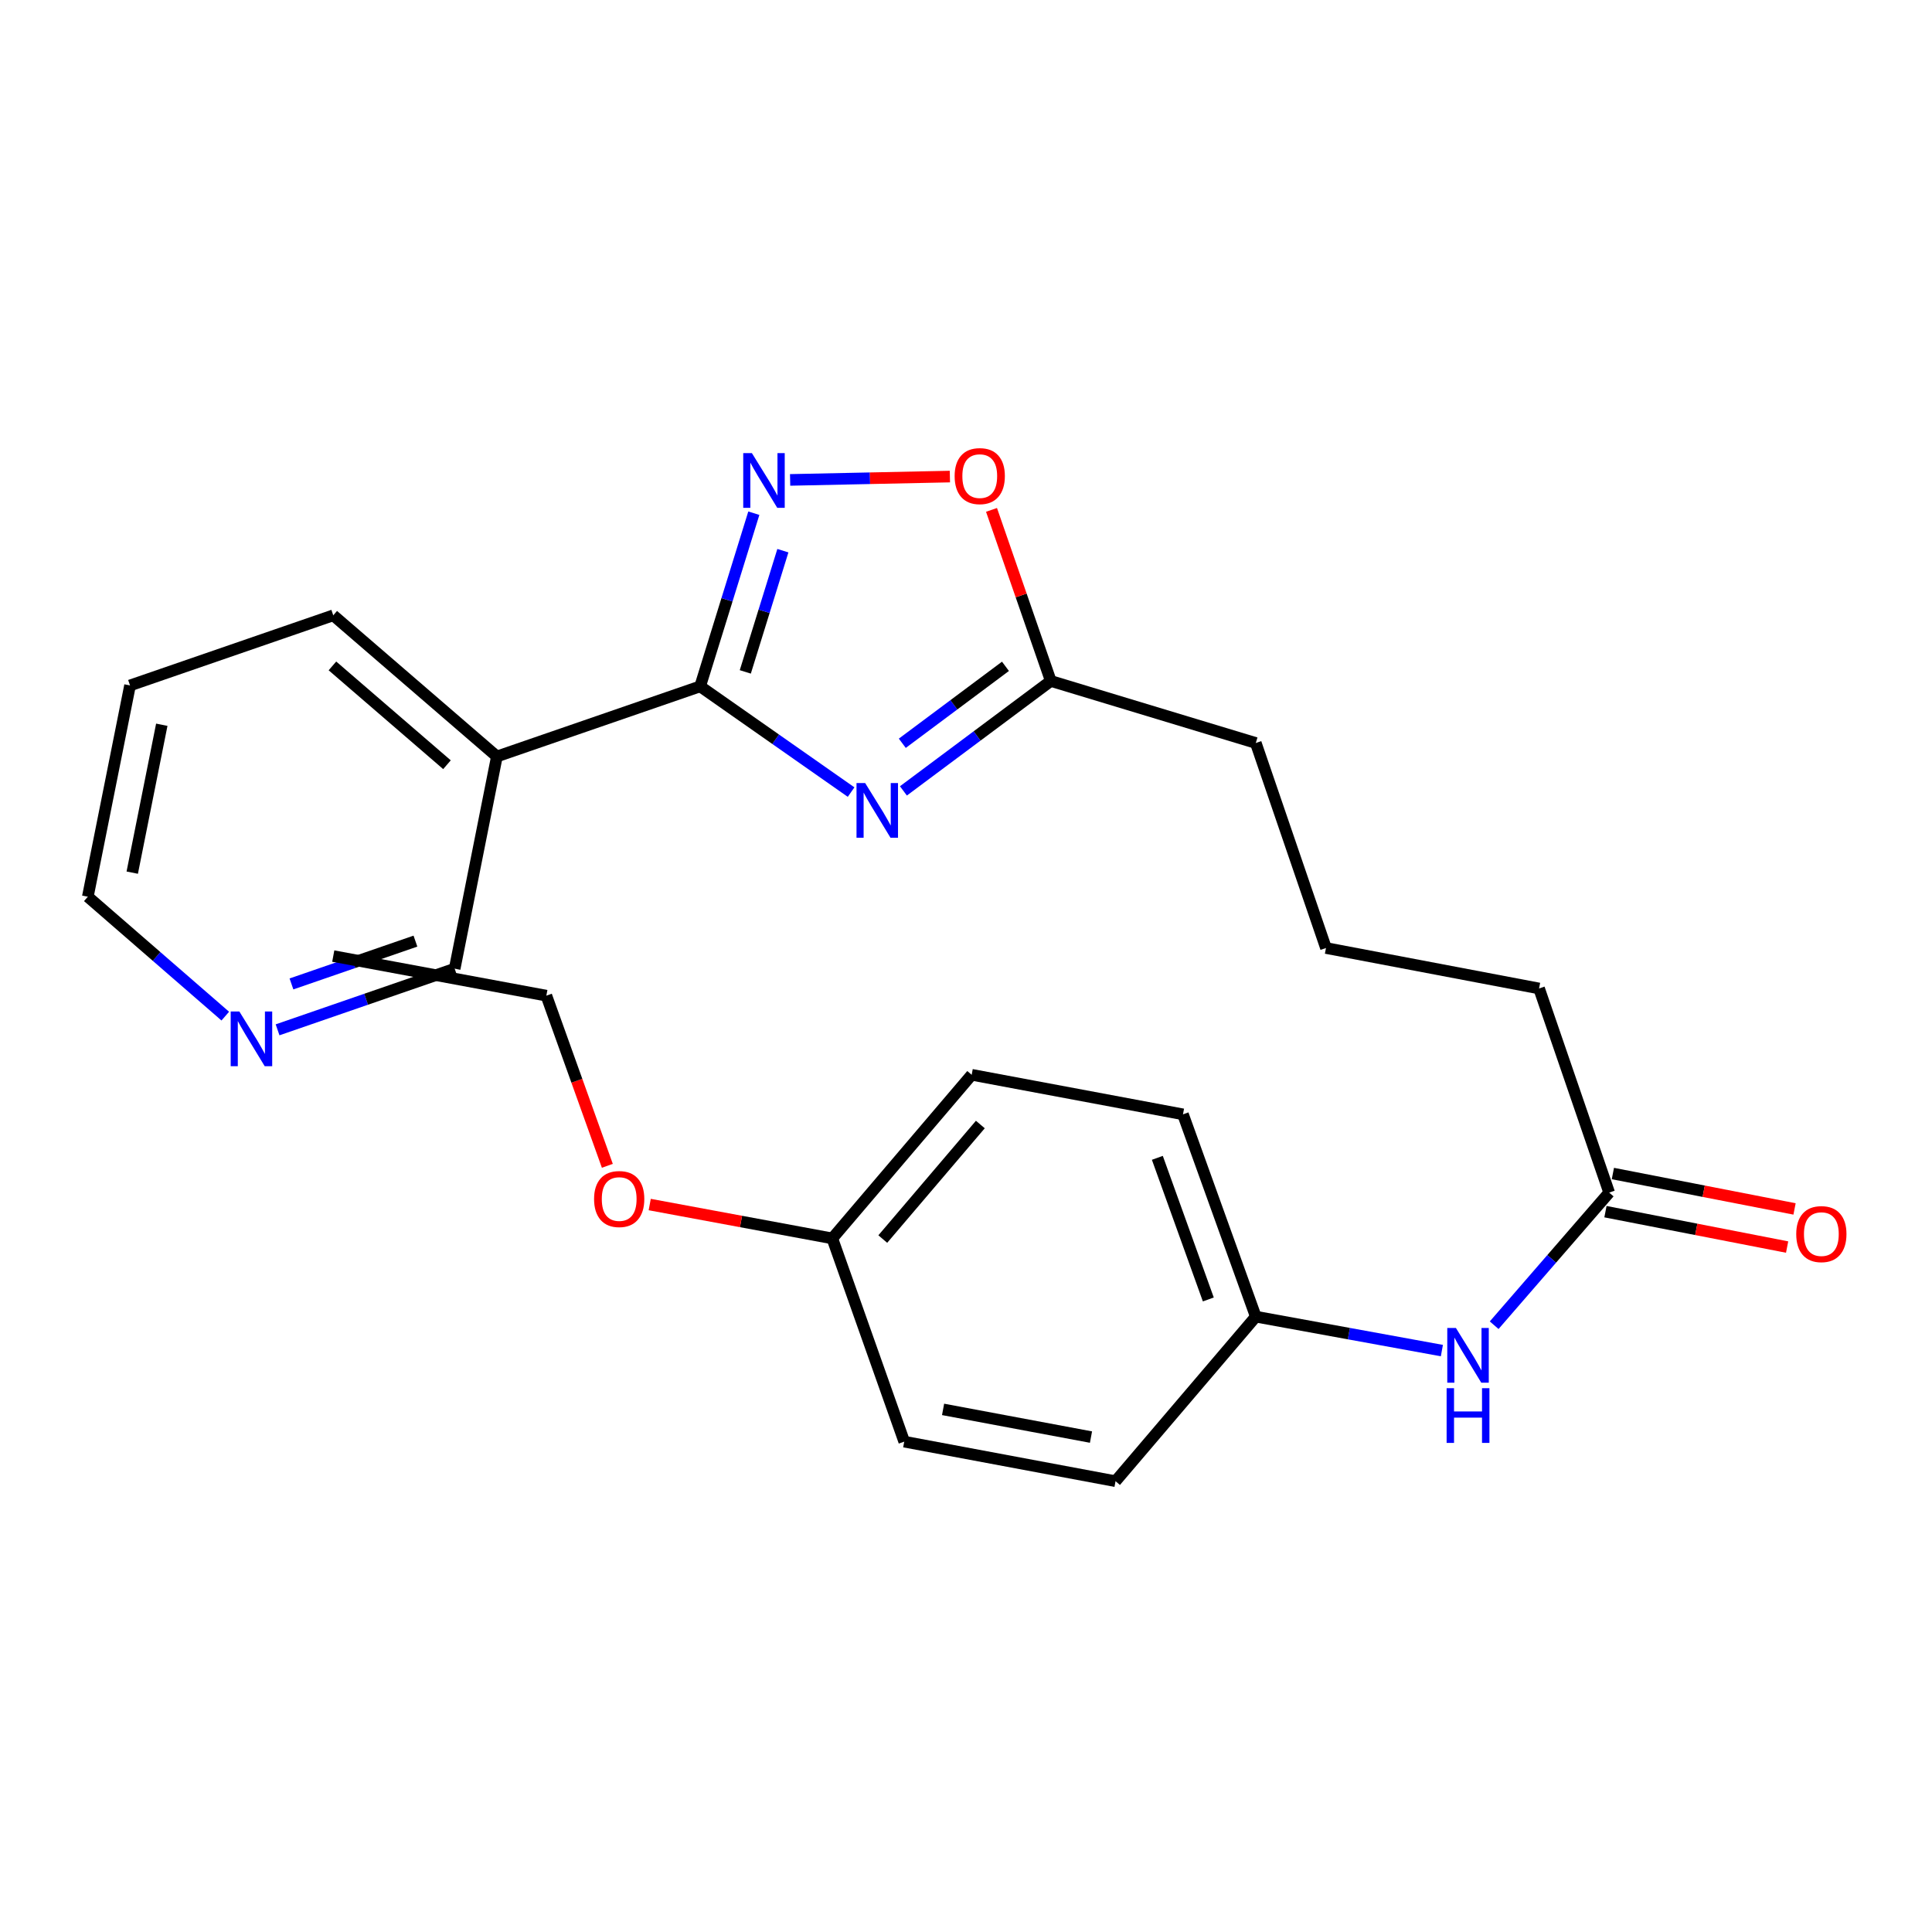 <?xml version='1.0' encoding='iso-8859-1'?>
<svg version='1.1' baseProfile='full'
              xmlns='http://www.w3.org/2000/svg'
                      xmlns:rdkit='http://www.rdkit.org/xml'
                      xmlns:xlink='http://www.w3.org/1999/xlink'
                  xml:space='preserve'
width='1000px' height='1000px' viewBox='0 0 1000 1000'>
<!-- END OF HEADER -->
<rect style='opacity:1.0;fill:#FFFFFF;stroke:none' width='1000' height='1000' x='0' y='0'> </rect>
<path class='bond-0' d='M 440.53,409.986 L 401.461,382.623' style='fill:none;fill-rule:evenodd;stroke:#0000FF;stroke-width:6px;stroke-linecap:butt;stroke-linejoin:miter;stroke-opacity:1' />
<path class='bond-0' d='M 401.461,382.623 L 362.393,355.261' style='fill:none;fill-rule:evenodd;stroke:#000000;stroke-width:6px;stroke-linecap:butt;stroke-linejoin:miter;stroke-opacity:1' />
<path class='bond-2' d='M 467.61,409.367 L 505.75,380.918' style='fill:none;fill-rule:evenodd;stroke:#0000FF;stroke-width:6px;stroke-linecap:butt;stroke-linejoin:miter;stroke-opacity:1' />
<path class='bond-2' d='M 505.75,380.918 L 543.89,352.468' style='fill:none;fill-rule:evenodd;stroke:#000000;stroke-width:6px;stroke-linecap:butt;stroke-linejoin:miter;stroke-opacity:1' />
<path class='bond-2' d='M 467.03,384.715 L 493.728,364.801' style='fill:none;fill-rule:evenodd;stroke:#0000FF;stroke-width:6px;stroke-linecap:butt;stroke-linejoin:miter;stroke-opacity:1' />
<path class='bond-2' d='M 493.728,364.801 L 520.426,344.886' style='fill:none;fill-rule:evenodd;stroke:#000000;stroke-width:6px;stroke-linecap:butt;stroke-linejoin:miter;stroke-opacity:1' />
<path class='bond-1' d='M 362.393,355.261 L 376.286,310.447' style='fill:none;fill-rule:evenodd;stroke:#000000;stroke-width:6px;stroke-linecap:butt;stroke-linejoin:miter;stroke-opacity:1' />
<path class='bond-1' d='M 376.286,310.447 L 390.18,265.633' style='fill:none;fill-rule:evenodd;stroke:#0000FF;stroke-width:6px;stroke-linecap:butt;stroke-linejoin:miter;stroke-opacity:1' />
<path class='bond-1' d='M 385.766,347.771 L 395.491,316.401' style='fill:none;fill-rule:evenodd;stroke:#000000;stroke-width:6px;stroke-linecap:butt;stroke-linejoin:miter;stroke-opacity:1' />
<path class='bond-1' d='M 395.491,316.401 L 405.217,285.031' style='fill:none;fill-rule:evenodd;stroke:#0000FF;stroke-width:6px;stroke-linecap:butt;stroke-linejoin:miter;stroke-opacity:1' />
<path class='bond-4' d='M 362.393,355.261 L 257.19,391.553' style='fill:none;fill-rule:evenodd;stroke:#000000;stroke-width:6px;stroke-linecap:butt;stroke-linejoin:miter;stroke-opacity:1' />
<path class='bond-25' d='M 408.967,248.401 L 450.315,247.536' style='fill:none;fill-rule:evenodd;stroke:#0000FF;stroke-width:6px;stroke-linecap:butt;stroke-linejoin:miter;stroke-opacity:1' />
<path class='bond-25' d='M 450.315,247.536 L 491.662,246.672' style='fill:none;fill-rule:evenodd;stroke:#FF0000;stroke-width:6px;stroke-linecap:butt;stroke-linejoin:miter;stroke-opacity:1' />
<path class='bond-3' d='M 543.89,352.468 L 528.547,308.192' style='fill:none;fill-rule:evenodd;stroke:#000000;stroke-width:6px;stroke-linecap:butt;stroke-linejoin:miter;stroke-opacity:1' />
<path class='bond-3' d='M 528.547,308.192 L 513.204,263.917' style='fill:none;fill-rule:evenodd;stroke:#FF0000;stroke-width:6px;stroke-linecap:butt;stroke-linejoin:miter;stroke-opacity:1' />
<path class='bond-16' d='M 543.89,352.468 L 649.997,384.572' style='fill:none;fill-rule:evenodd;stroke:#000000;stroke-width:6px;stroke-linecap:butt;stroke-linejoin:miter;stroke-opacity:1' />
<path class='bond-10' d='M 257.19,391.553 L 235.34,501.381' style='fill:none;fill-rule:evenodd;stroke:#000000;stroke-width:6px;stroke-linecap:butt;stroke-linejoin:miter;stroke-opacity:1' />
<path class='bond-17' d='M 257.19,391.553 L 172.496,318.488' style='fill:none;fill-rule:evenodd;stroke:#000000;stroke-width:6px;stroke-linecap:butt;stroke-linejoin:miter;stroke-opacity:1' />
<path class='bond-17' d='M 231.352,395.818 L 172.066,344.672' style='fill:none;fill-rule:evenodd;stroke:#000000;stroke-width:6px;stroke-linecap:butt;stroke-linejoin:miter;stroke-opacity:1' />
<path class='bond-5' d='M 832.902,617.285 L 796.62,511.635' style='fill:none;fill-rule:evenodd;stroke:#000000;stroke-width:6px;stroke-linecap:butt;stroke-linejoin:miter;stroke-opacity:1' />
<path class='bond-6' d='M 832.902,617.285 L 803.138,651.608' style='fill:none;fill-rule:evenodd;stroke:#000000;stroke-width:6px;stroke-linecap:butt;stroke-linejoin:miter;stroke-opacity:1' />
<path class='bond-6' d='M 803.138,651.608 L 773.375,685.932' style='fill:none;fill-rule:evenodd;stroke:#0000FF;stroke-width:6px;stroke-linecap:butt;stroke-linejoin:miter;stroke-opacity:1' />
<path class='bond-8' d='M 830.979,627.153 L 877.994,636.315' style='fill:none;fill-rule:evenodd;stroke:#000000;stroke-width:6px;stroke-linecap:butt;stroke-linejoin:miter;stroke-opacity:1' />
<path class='bond-8' d='M 877.994,636.315 L 925.009,645.477' style='fill:none;fill-rule:evenodd;stroke:#FF0000;stroke-width:6px;stroke-linecap:butt;stroke-linejoin:miter;stroke-opacity:1' />
<path class='bond-8' d='M 834.825,607.417 L 881.84,616.579' style='fill:none;fill-rule:evenodd;stroke:#000000;stroke-width:6px;stroke-linecap:butt;stroke-linejoin:miter;stroke-opacity:1' />
<path class='bond-8' d='M 881.84,616.579 L 928.855,625.741' style='fill:none;fill-rule:evenodd;stroke:#FF0000;stroke-width:6px;stroke-linecap:butt;stroke-linejoin:miter;stroke-opacity:1' />
<path class='bond-9' d='M 746.316,699.064 L 698.157,690.278' style='fill:none;fill-rule:evenodd;stroke:#0000FF;stroke-width:6px;stroke-linecap:butt;stroke-linejoin:miter;stroke-opacity:1' />
<path class='bond-9' d='M 698.157,690.278 L 649.997,681.493' style='fill:none;fill-rule:evenodd;stroke:#000000;stroke-width:6px;stroke-linecap:butt;stroke-linejoin:miter;stroke-opacity:1' />
<path class='bond-7' d='M 143.671,533.037 L 189.506,517.209' style='fill:none;fill-rule:evenodd;stroke:#0000FF;stroke-width:6px;stroke-linecap:butt;stroke-linejoin:miter;stroke-opacity:1' />
<path class='bond-7' d='M 189.506,517.209 L 235.34,501.381' style='fill:none;fill-rule:evenodd;stroke:#000000;stroke-width:6px;stroke-linecap:butt;stroke-linejoin:miter;stroke-opacity:1' />
<path class='bond-7' d='M 150.858,509.283 L 182.942,498.204' style='fill:none;fill-rule:evenodd;stroke:#0000FF;stroke-width:6px;stroke-linecap:butt;stroke-linejoin:miter;stroke-opacity:1' />
<path class='bond-7' d='M 182.942,498.204 L 215.027,487.124' style='fill:none;fill-rule:evenodd;stroke:#000000;stroke-width:6px;stroke-linecap:butt;stroke-linejoin:miter;stroke-opacity:1' />
<path class='bond-26' d='M 116.604,525.944 L 81.029,495.047' style='fill:none;fill-rule:evenodd;stroke:#0000FF;stroke-width:6px;stroke-linecap:butt;stroke-linejoin:miter;stroke-opacity:1' />
<path class='bond-26' d='M 81.029,495.047 L 45.455,464.15' style='fill:none;fill-rule:evenodd;stroke:#000000;stroke-width:6px;stroke-linecap:butt;stroke-linejoin:miter;stroke-opacity:1' />
<path class='bond-12' d='M 649.997,681.493 L 577.401,766.667' style='fill:none;fill-rule:evenodd;stroke:#000000;stroke-width:6px;stroke-linecap:butt;stroke-linejoin:miter;stroke-opacity:1' />
<path class='bond-13' d='M 649.997,681.493 L 612.308,576.781' style='fill:none;fill-rule:evenodd;stroke:#000000;stroke-width:6px;stroke-linecap:butt;stroke-linejoin:miter;stroke-opacity:1' />
<path class='bond-13' d='M 625.425,672.595 L 599.043,599.297' style='fill:none;fill-rule:evenodd;stroke:#000000;stroke-width:6px;stroke-linecap:butt;stroke-linejoin:miter;stroke-opacity:1' />
<path class='bond-11' d='M 430.8,641 L 502.939,556.306' style='fill:none;fill-rule:evenodd;stroke:#000000;stroke-width:6px;stroke-linecap:butt;stroke-linejoin:miter;stroke-opacity:1' />
<path class='bond-11' d='M 456.928,641.333 L 507.425,582.048' style='fill:none;fill-rule:evenodd;stroke:#000000;stroke-width:6px;stroke-linecap:butt;stroke-linejoin:miter;stroke-opacity:1' />
<path class='bond-18' d='M 430.8,641 L 383.549,632.234' style='fill:none;fill-rule:evenodd;stroke:#000000;stroke-width:6px;stroke-linecap:butt;stroke-linejoin:miter;stroke-opacity:1' />
<path class='bond-18' d='M 383.549,632.234 L 336.297,623.468' style='fill:none;fill-rule:evenodd;stroke:#FF0000;stroke-width:6px;stroke-linecap:butt;stroke-linejoin:miter;stroke-opacity:1' />
<path class='bond-27' d='M 430.8,641 L 468.031,746.192' style='fill:none;fill-rule:evenodd;stroke:#000000;stroke-width:6px;stroke-linecap:butt;stroke-linejoin:miter;stroke-opacity:1' />
<path class='bond-15' d='M 577.401,766.667 L 468.031,746.192' style='fill:none;fill-rule:evenodd;stroke:#000000;stroke-width:6px;stroke-linecap:butt;stroke-linejoin:miter;stroke-opacity:1' />
<path class='bond-15' d='M 564.695,743.832 L 488.137,729.5' style='fill:none;fill-rule:evenodd;stroke:#000000;stroke-width:6px;stroke-linecap:butt;stroke-linejoin:miter;stroke-opacity:1' />
<path class='bond-14' d='M 612.308,576.781 L 502.939,556.306' style='fill:none;fill-rule:evenodd;stroke:#000000;stroke-width:6px;stroke-linecap:butt;stroke-linejoin:miter;stroke-opacity:1' />
<path class='bond-20' d='M 649.997,384.572 L 686.324,490.691' style='fill:none;fill-rule:evenodd;stroke:#000000;stroke-width:6px;stroke-linecap:butt;stroke-linejoin:miter;stroke-opacity:1' />
<path class='bond-23' d='M 172.496,318.488 L 67.304,354.78' style='fill:none;fill-rule:evenodd;stroke:#000000;stroke-width:6px;stroke-linecap:butt;stroke-linejoin:miter;stroke-opacity:1' />
<path class='bond-22' d='M 314.359,603.422 L 298.575,559.389' style='fill:none;fill-rule:evenodd;stroke:#FF0000;stroke-width:6px;stroke-linecap:butt;stroke-linejoin:miter;stroke-opacity:1' />
<path class='bond-22' d='M 298.575,559.389 L 282.792,515.355' style='fill:none;fill-rule:evenodd;stroke:#000000;stroke-width:6px;stroke-linecap:butt;stroke-linejoin:miter;stroke-opacity:1' />
<path class='bond-19' d='M 796.62,511.635 L 686.324,490.691' style='fill:none;fill-rule:evenodd;stroke:#000000;stroke-width:6px;stroke-linecap:butt;stroke-linejoin:miter;stroke-opacity:1' />
<path class='bond-21' d='M 45.455,464.15 L 67.304,354.78' style='fill:none;fill-rule:evenodd;stroke:#000000;stroke-width:6px;stroke-linecap:butt;stroke-linejoin:miter;stroke-opacity:1' />
<path class='bond-21' d='M 68.449,451.683 L 83.744,375.125' style='fill:none;fill-rule:evenodd;stroke:#000000;stroke-width:6px;stroke-linecap:butt;stroke-linejoin:miter;stroke-opacity:1' />
<path class='bond-24' d='M 282.792,515.355 L 172.496,494.868' style='fill:none;fill-rule:evenodd;stroke:#000000;stroke-width:6px;stroke-linecap:butt;stroke-linejoin:miter;stroke-opacity:1' />
<path  class='atom-0' d='M 447.808 405.308
L 457.088 420.308
Q 458.008 421.788, 459.488 424.468
Q 460.968 427.148, 461.048 427.308
L 461.048 405.308
L 464.808 405.308
L 464.808 433.628
L 460.928 433.628
L 450.968 417.228
Q 449.808 415.308, 448.568 413.108
Q 447.368 410.908, 447.008 410.228
L 447.008 433.628
L 443.328 433.628
L 443.328 405.308
L 447.808 405.308
' fill='#0000FF'/>
<path  class='atom-2' d='M 389.175 234.524
L 398.455 249.524
Q 399.375 251.004, 400.855 253.684
Q 402.335 256.364, 402.415 256.524
L 402.415 234.524
L 406.175 234.524
L 406.175 262.844
L 402.295 262.844
L 392.335 246.444
Q 391.175 244.524, 389.935 242.324
Q 388.735 240.124, 388.375 239.444
L 388.375 262.844
L 384.695 262.844
L 384.695 234.524
L 389.175 234.524
' fill='#0000FF'/>
<path  class='atom-4' d='M 494.117 246.429
Q 494.117 239.629, 497.477 235.829
Q 500.837 232.029, 507.117 232.029
Q 513.397 232.029, 516.757 235.829
Q 520.117 239.629, 520.117 246.429
Q 520.117 253.309, 516.717 257.229
Q 513.317 261.109, 507.117 261.109
Q 500.877 261.109, 497.477 257.229
Q 494.117 253.349, 494.117 246.429
M 507.117 257.909
Q 511.437 257.909, 513.757 255.029
Q 516.117 252.109, 516.117 246.429
Q 516.117 240.869, 513.757 238.069
Q 511.437 235.229, 507.117 235.229
Q 502.797 235.229, 500.437 238.029
Q 498.117 240.829, 498.117 246.429
Q 498.117 252.149, 500.437 255.029
Q 502.797 257.909, 507.117 257.909
' fill='#FF0000'/>
<path  class='atom-7' d='M 753.587 687.372
L 762.867 702.372
Q 763.787 703.852, 765.267 706.532
Q 766.747 709.212, 766.827 709.372
L 766.827 687.372
L 770.587 687.372
L 770.587 715.692
L 766.707 715.692
L 756.747 699.292
Q 755.587 697.372, 754.347 695.172
Q 753.147 692.972, 752.787 692.292
L 752.787 715.692
L 749.107 715.692
L 749.107 687.372
L 753.587 687.372
' fill='#0000FF'/>
<path  class='atom-7' d='M 748.767 718.524
L 752.607 718.524
L 752.607 730.564
L 767.087 730.564
L 767.087 718.524
L 770.927 718.524
L 770.927 746.844
L 767.087 746.844
L 767.087 733.764
L 752.607 733.764
L 752.607 746.844
L 748.767 746.844
L 748.767 718.524
' fill='#0000FF'/>
<path  class='atom-8' d='M 123.889 523.547
L 133.169 538.547
Q 134.089 540.027, 135.569 542.707
Q 137.049 545.387, 137.129 545.547
L 137.129 523.547
L 140.889 523.547
L 140.889 551.867
L 137.009 551.867
L 127.049 535.467
Q 125.889 533.547, 124.649 531.347
Q 123.449 529.147, 123.089 528.467
L 123.089 551.867
L 119.409 551.867
L 119.409 523.547
L 123.889 523.547
' fill='#0000FF'/>
<path  class='atom-9' d='M 929.729 638.768
Q 929.729 631.968, 933.089 628.168
Q 936.449 624.368, 942.729 624.368
Q 949.009 624.368, 952.369 628.168
Q 955.729 631.968, 955.729 638.768
Q 955.729 645.648, 952.329 649.568
Q 948.929 653.448, 942.729 653.448
Q 936.489 653.448, 933.089 649.568
Q 929.729 645.688, 929.729 638.768
M 942.729 650.248
Q 947.049 650.248, 949.369 647.368
Q 951.729 644.448, 951.729 638.768
Q 951.729 633.208, 949.369 630.408
Q 947.049 627.568, 942.729 627.568
Q 938.409 627.568, 936.049 630.368
Q 933.729 633.168, 933.729 638.768
Q 933.729 644.488, 936.049 647.368
Q 938.409 650.248, 942.729 650.248
' fill='#FF0000'/>
<path  class='atom-19' d='M 307.492 620.616
Q 307.492 613.816, 310.852 610.016
Q 314.212 606.216, 320.492 606.216
Q 326.772 606.216, 330.132 610.016
Q 333.492 613.816, 333.492 620.616
Q 333.492 627.496, 330.092 631.416
Q 326.692 635.296, 320.492 635.296
Q 314.252 635.296, 310.852 631.416
Q 307.492 627.536, 307.492 620.616
M 320.492 632.096
Q 324.812 632.096, 327.132 629.216
Q 329.492 626.296, 329.492 620.616
Q 329.492 615.056, 327.132 612.256
Q 324.812 609.416, 320.492 609.416
Q 316.172 609.416, 313.812 612.216
Q 311.492 615.016, 311.492 620.616
Q 311.492 626.336, 313.812 629.216
Q 316.172 632.096, 320.492 632.096
' fill='#FF0000'/>
</svg>

